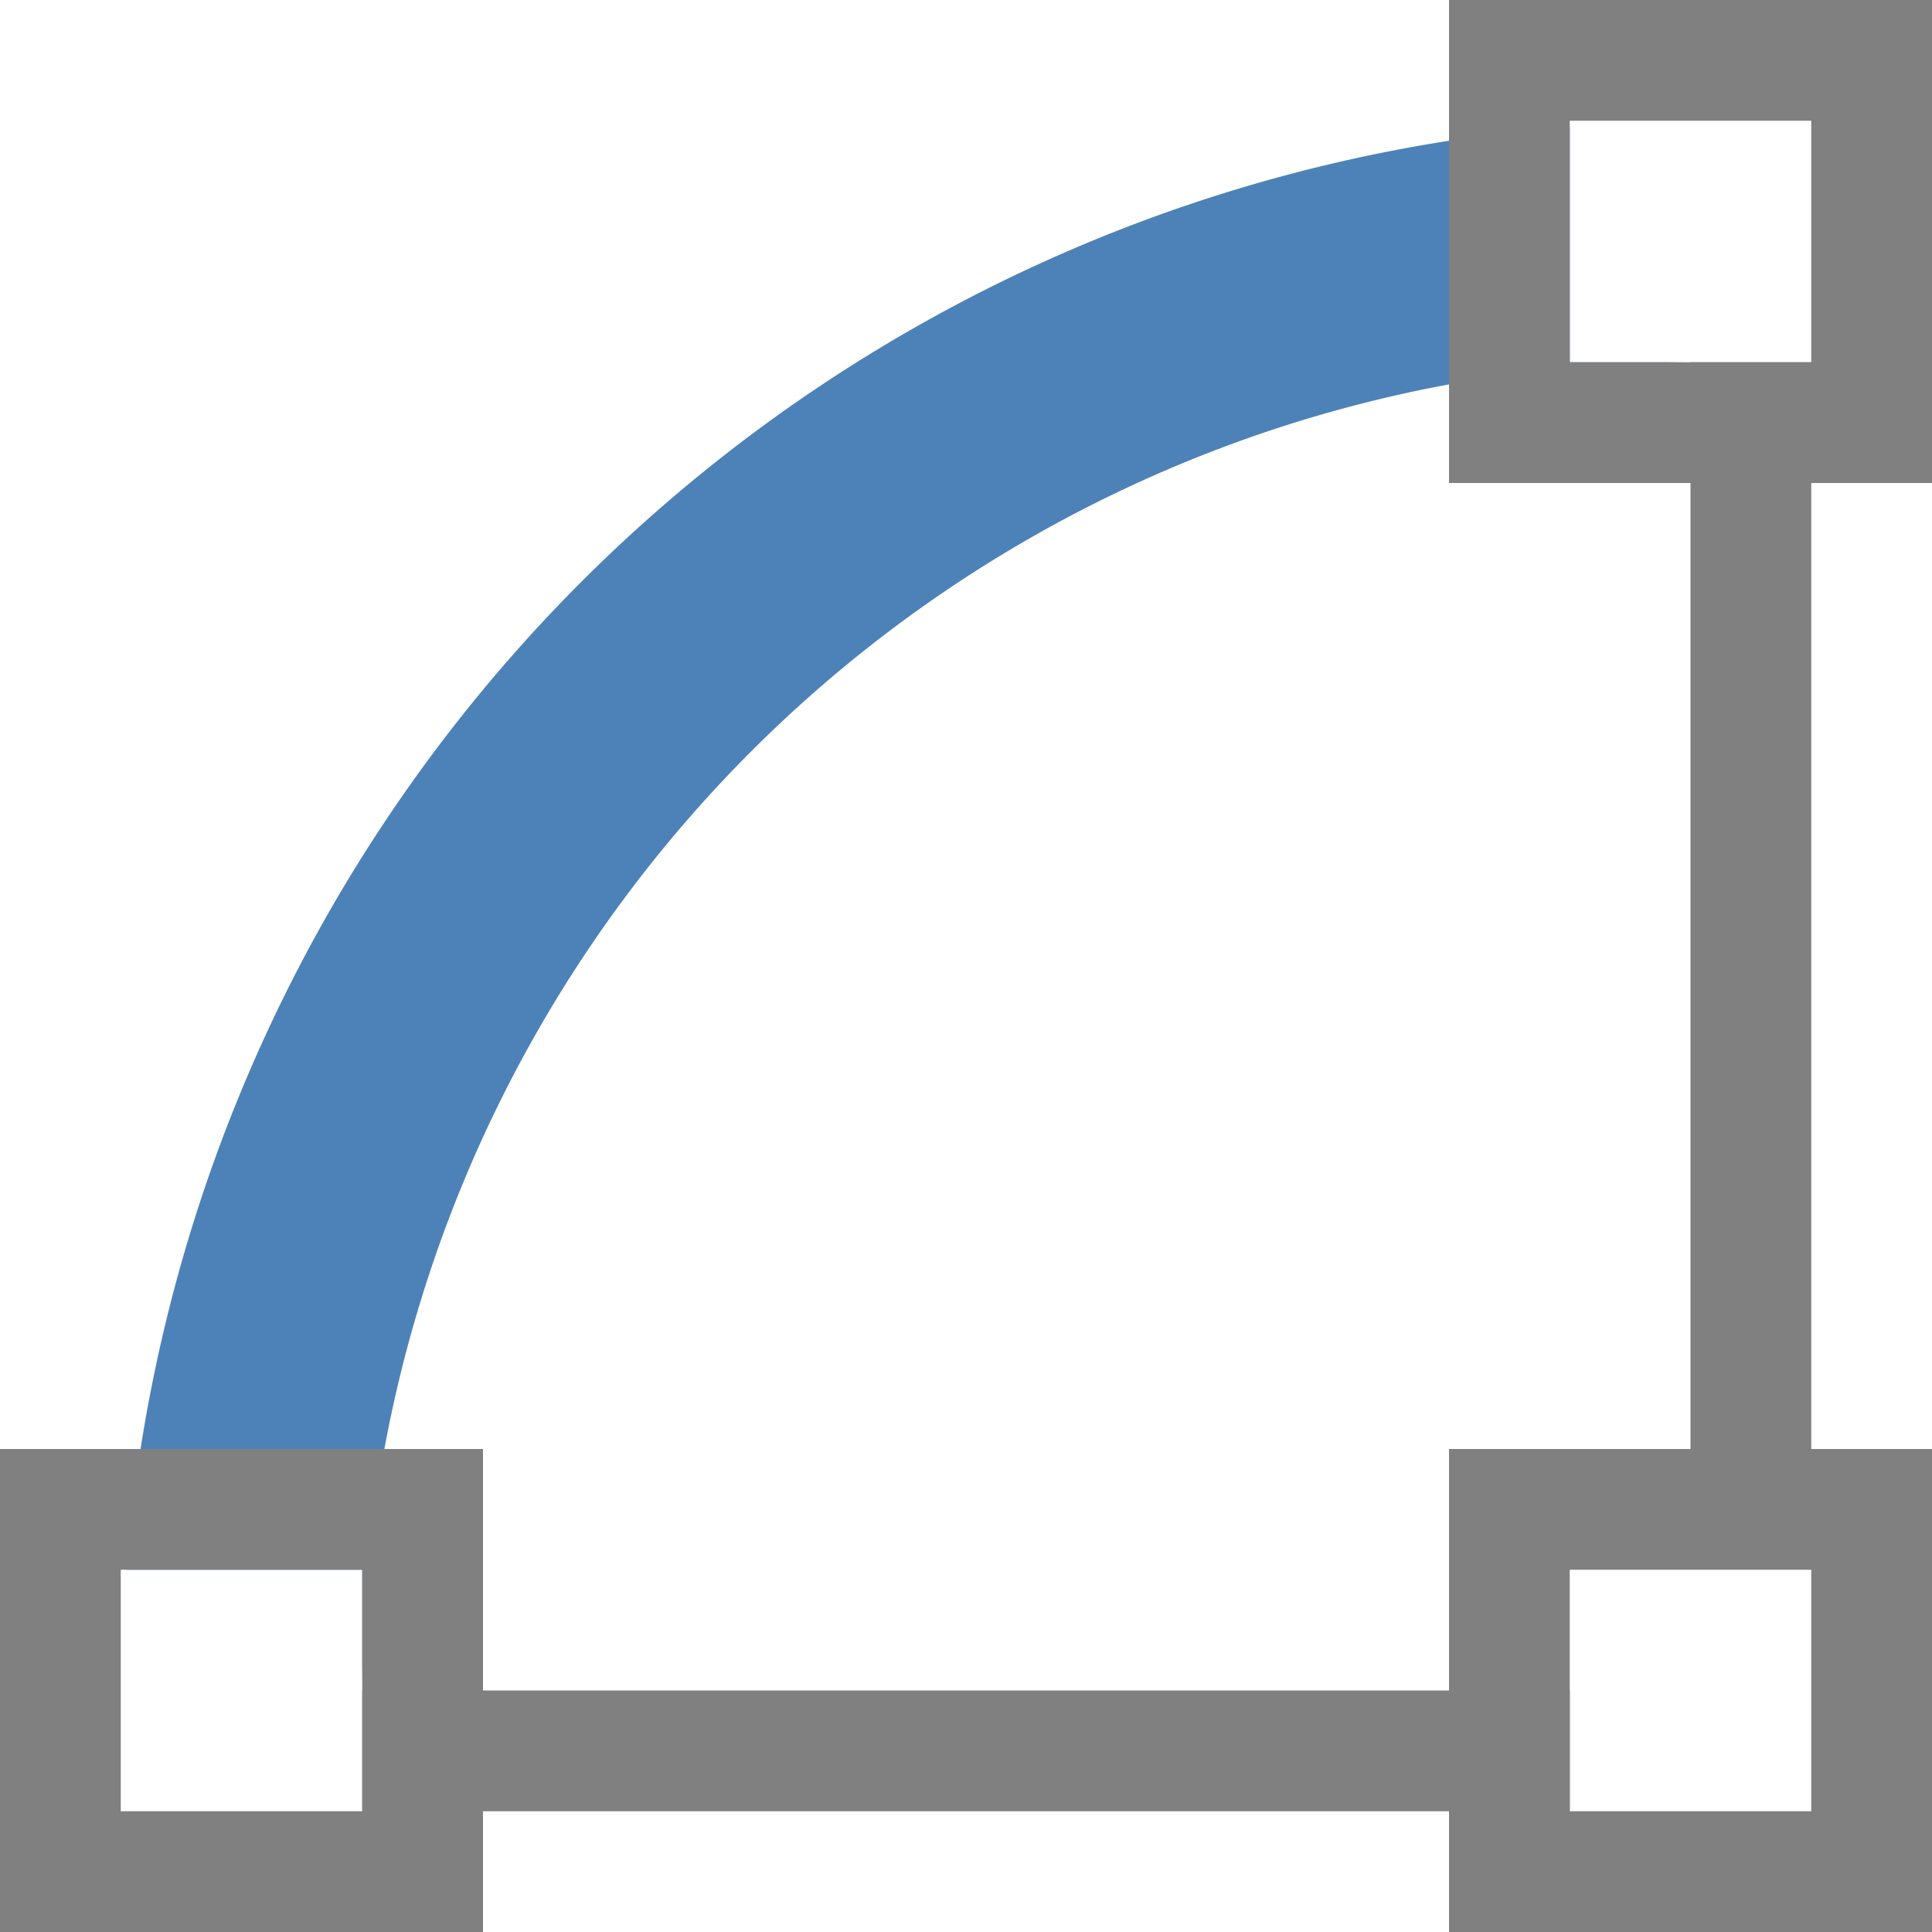 <svg viewBox="0 0 16 16" xmlns="http://www.w3.org/2000/svg"><path d="m13 1.049a13 13 0 0 0 -11.953 11.951h1.953v1a11 11 0 0 1 11-11h-1z" fill="#4d82b8"/><g fill="#808080"><path d="m0 12v4h4v-4zm1 1h2v2h-2z"/><path d="m12 0v4h4v-4zm1 1h2v2h-2z"/><path d="m3 14v1h10v-1z"/><path d="m14 3v9h1v-9z"/><path d="m12 12v4h4v-4zm1 1h2v2h-2z"/></g></svg>